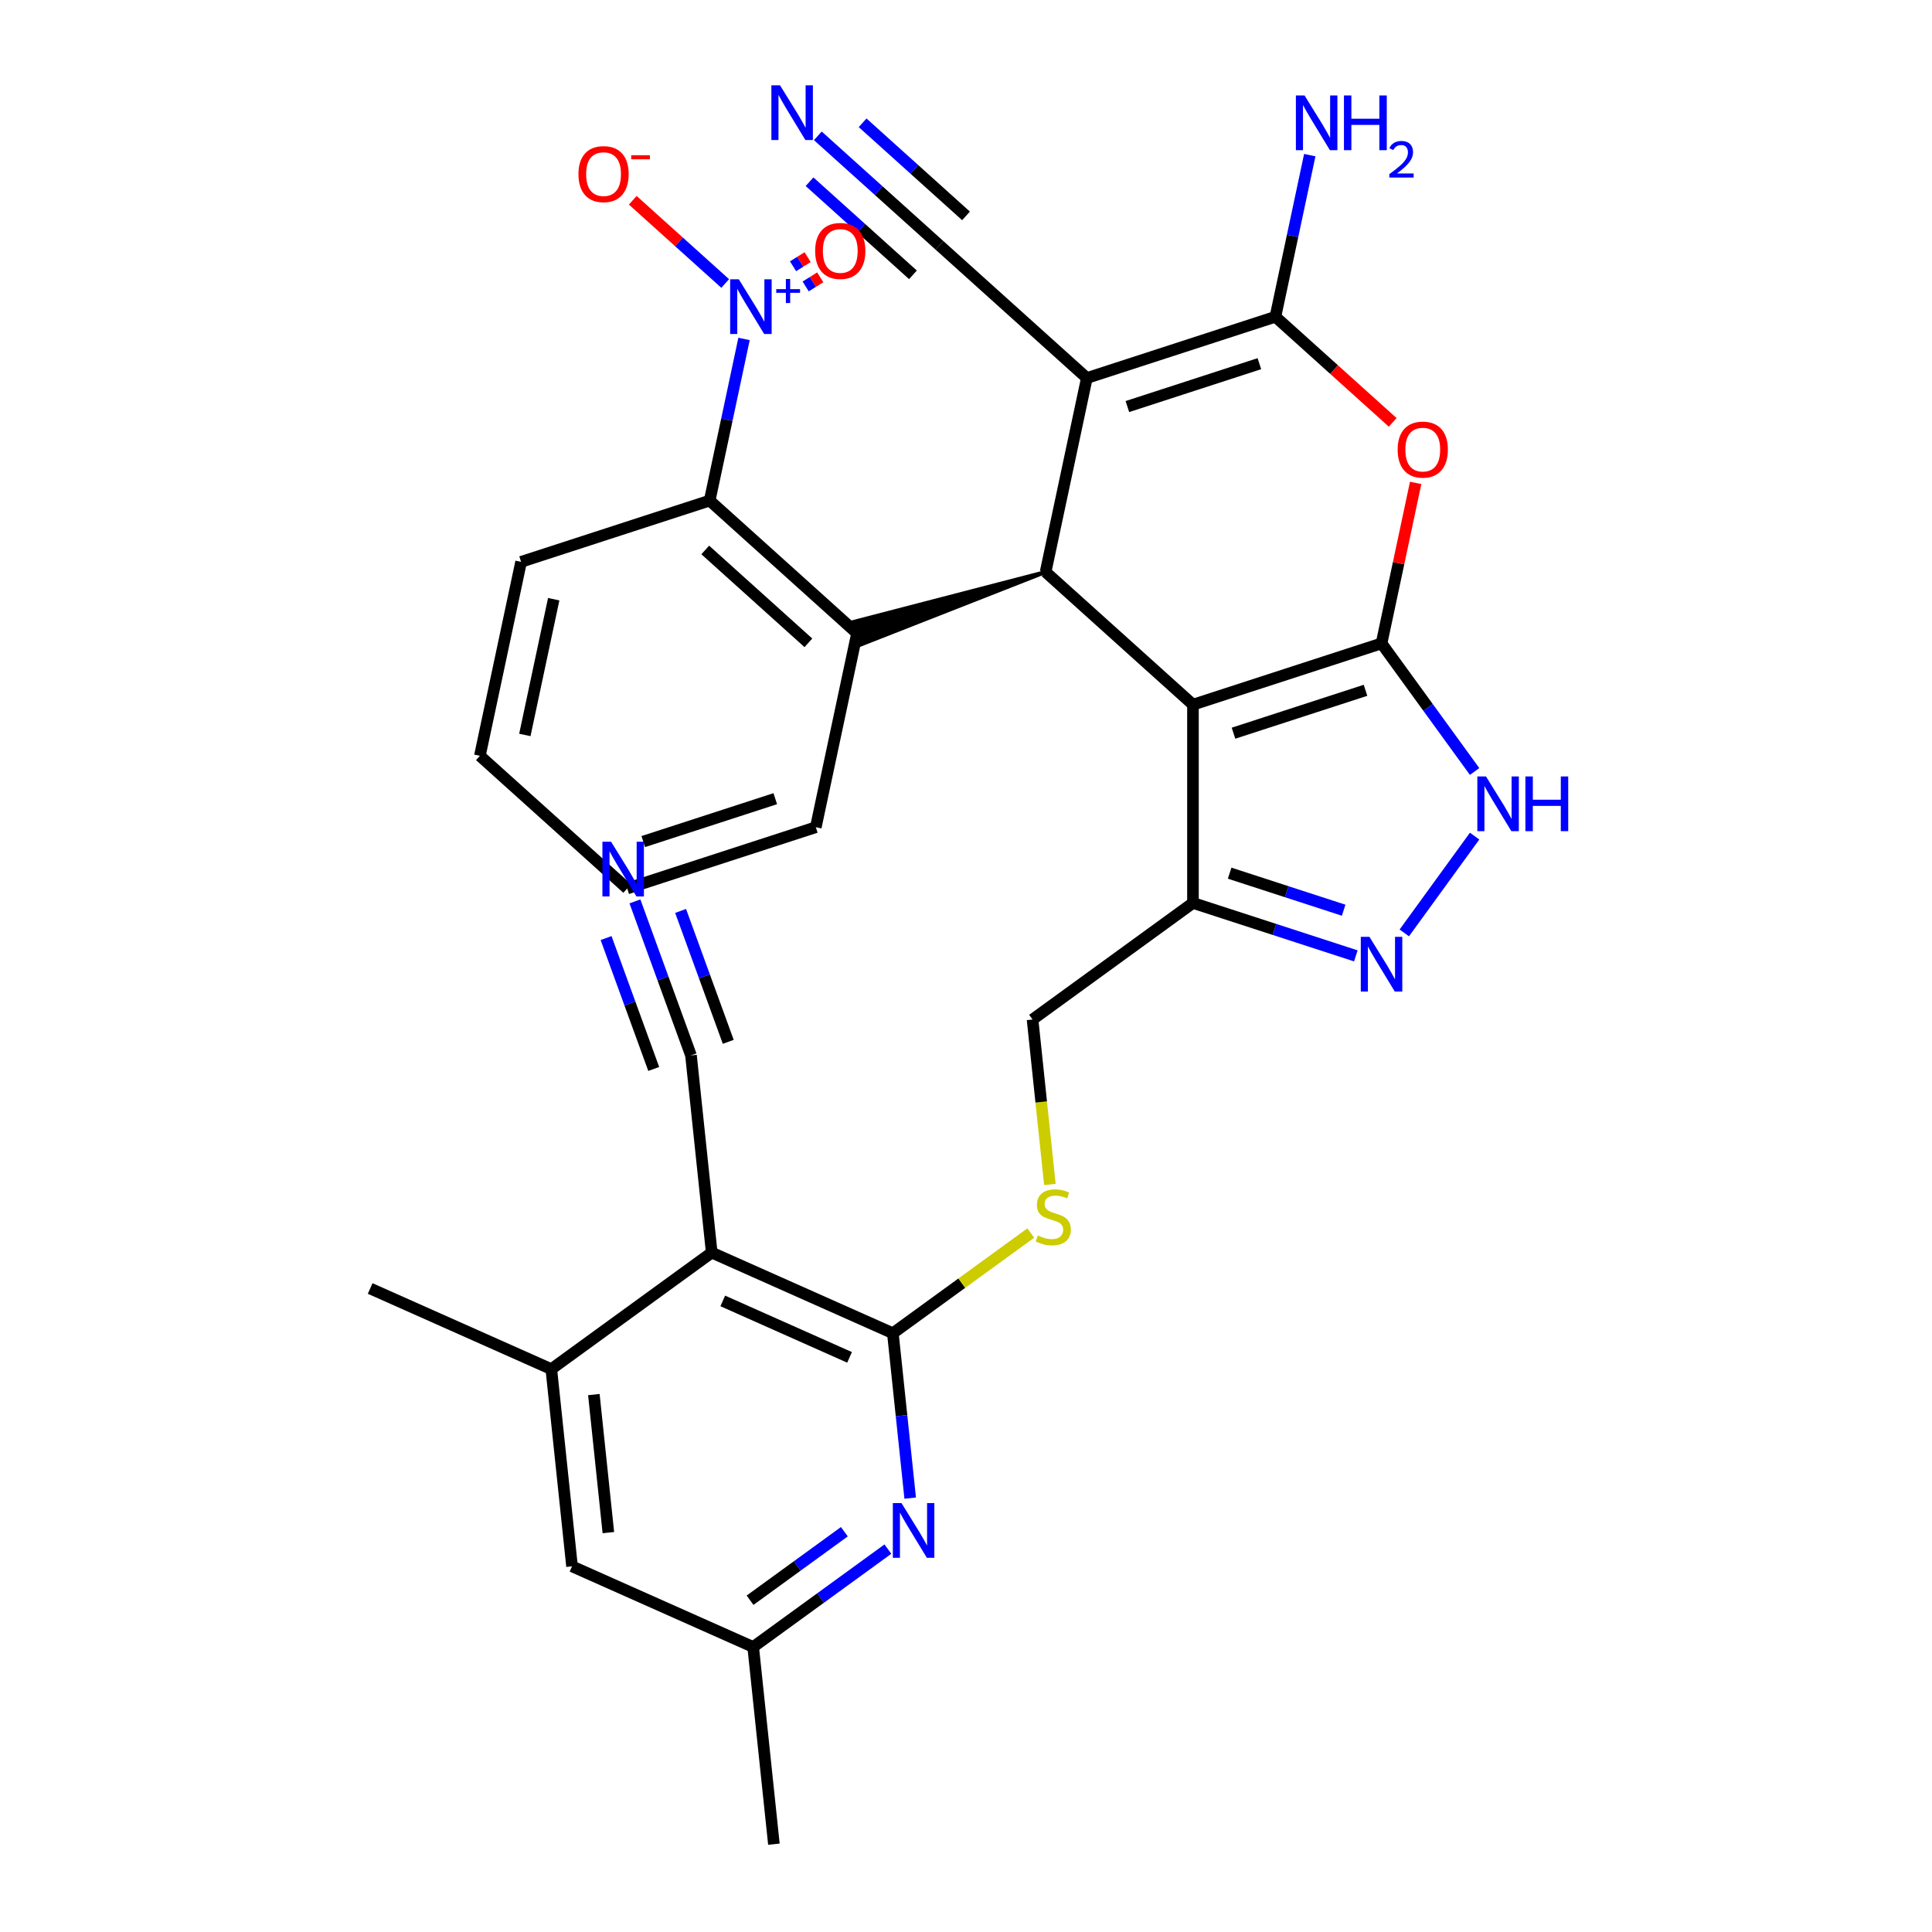 <?xml version='1.0' encoding='iso-8859-1'?>
<svg version='1.1' baseProfile='full'
              xmlns='http://www.w3.org/2000/svg'
                      xmlns:rdkit='http://www.rdkit.org/xml'
                      xmlns:xlink='http://www.w3.org/1999/xlink'
                  xml:space='preserve'
width='1000px' height='1000px' viewBox='0 0 1000 1000'>
<!-- END OF HEADER -->
<rect style='opacity:1.0;fill:#FFFFFF;stroke:none' width='1000' height='1000' x='0' y='0'> </rect>
<path class='bond-0' d='M 715.084,333.019 L 617.476,364.733' style='fill:none;fill-rule:evenodd;stroke:#000000;stroke-width:6px;stroke-linecap:butt;stroke-linejoin:miter;stroke-opacity:1' />
<path class='bond-0' d='M 706.786,357.298 L 638.46,379.498' style='fill:none;fill-rule:evenodd;stroke:#000000;stroke-width:6px;stroke-linecap:butt;stroke-linejoin:miter;stroke-opacity:1' />
<path class='bond-4' d='M 715.084,333.019 L 723.912,291.488' style='fill:none;fill-rule:evenodd;stroke:#000000;stroke-width:6px;stroke-linecap:butt;stroke-linejoin:miter;stroke-opacity:1' />
<path class='bond-4' d='M 723.912,291.488 L 732.74,249.956' style='fill:none;fill-rule:evenodd;stroke:#FF0000;stroke-width:6px;stroke-linecap:butt;stroke-linejoin:miter;stroke-opacity:1' />
<path class='bond-7' d='M 715.084,333.019 L 739.171,366.171' style='fill:none;fill-rule:evenodd;stroke:#000000;stroke-width:6px;stroke-linecap:butt;stroke-linejoin:miter;stroke-opacity:1' />
<path class='bond-7' d='M 739.171,366.171 L 763.257,399.323' style='fill:none;fill-rule:evenodd;stroke:#0000FF;stroke-width:6px;stroke-linecap:butt;stroke-linejoin:miter;stroke-opacity:1' />
<path class='bond-2' d='M 617.476,364.733 L 541.207,296.06' style='fill:none;fill-rule:evenodd;stroke:#000000;stroke-width:6px;stroke-linecap:butt;stroke-linejoin:miter;stroke-opacity:1' />
<path class='bond-11' d='M 617.476,364.733 L 617.476,467.364' style='fill:none;fill-rule:evenodd;stroke:#000000;stroke-width:6px;stroke-linecap:butt;stroke-linejoin:miter;stroke-opacity:1' />
<path class='bond-1' d='M 562.545,195.672 L 660.153,163.957' style='fill:none;fill-rule:evenodd;stroke:#000000;stroke-width:6px;stroke-linecap:butt;stroke-linejoin:miter;stroke-opacity:1' />
<path class='bond-1' d='M 583.529,210.436 L 651.854,188.236' style='fill:none;fill-rule:evenodd;stroke:#000000;stroke-width:6px;stroke-linecap:butt;stroke-linejoin:miter;stroke-opacity:1' />
<path class='bond-14' d='M 562.545,195.672 L 486.275,126.998' style='fill:none;fill-rule:evenodd;stroke:#000000;stroke-width:6px;stroke-linecap:butt;stroke-linejoin:miter;stroke-opacity:1' />
<path class='bond-33' d='M 562.545,195.672 L 541.207,296.06' style='fill:none;fill-rule:evenodd;stroke:#000000;stroke-width:6px;stroke-linecap:butt;stroke-linejoin:miter;stroke-opacity:1' />
<path class='bond-6' d='M 541.207,296.06 L 441.696,321.918 L 445.502,333.631 Z' style='fill:#000000;fill-rule:evenodd;fill-opacity:1;stroke:#000000;stroke-width:2px;stroke-linecap:butt;stroke-linejoin:miter;stroke-opacity:1;' />
<path class='bond-3' d='M 660.153,163.957 L 690.505,191.286' style='fill:none;fill-rule:evenodd;stroke:#000000;stroke-width:6px;stroke-linecap:butt;stroke-linejoin:miter;stroke-opacity:1' />
<path class='bond-3' d='M 690.505,191.286 L 720.856,218.615' style='fill:none;fill-rule:evenodd;stroke:#FF0000;stroke-width:6px;stroke-linecap:butt;stroke-linejoin:miter;stroke-opacity:1' />
<path class='bond-25' d='M 660.153,163.957 L 669.044,122.126' style='fill:none;fill-rule:evenodd;stroke:#000000;stroke-width:6px;stroke-linecap:butt;stroke-linejoin:miter;stroke-opacity:1' />
<path class='bond-25' d='M 669.044,122.126 L 677.936,80.295' style='fill:none;fill-rule:evenodd;stroke:#0000FF;stroke-width:6px;stroke-linecap:butt;stroke-linejoin:miter;stroke-opacity:1' />
<path class='bond-5' d='M 385.112,175.439 L 376.221,217.27' style='fill:none;fill-rule:evenodd;stroke:#0000FF;stroke-width:6px;stroke-linecap:butt;stroke-linejoin:miter;stroke-opacity:1' />
<path class='bond-5' d='M 376.221,217.27 L 367.329,259.101' style='fill:none;fill-rule:evenodd;stroke:#000000;stroke-width:6px;stroke-linecap:butt;stroke-linejoin:miter;stroke-opacity:1' />
<path class='bond-20' d='M 375.362,146.732 L 351.439,125.192' style='fill:none;fill-rule:evenodd;stroke:#0000FF;stroke-width:6px;stroke-linecap:butt;stroke-linejoin:miter;stroke-opacity:1' />
<path class='bond-20' d='M 351.439,125.192 L 327.516,103.652' style='fill:none;fill-rule:evenodd;stroke:#FF0000;stroke-width:6px;stroke-linecap:butt;stroke-linejoin:miter;stroke-opacity:1' />
<path class='bond-21' d='M 417.009,148.263 L 420.784,145.903' style='fill:none;fill-rule:evenodd;stroke:#0000FF;stroke-width:6px;stroke-linecap:butt;stroke-linejoin:miter;stroke-opacity:1' />
<path class='bond-21' d='M 420.784,145.903 L 424.559,143.544' style='fill:none;fill-rule:evenodd;stroke:#FF0000;stroke-width:6px;stroke-linecap:butt;stroke-linejoin:miter;stroke-opacity:1' />
<path class='bond-21' d='M 410.482,137.819 L 414.257,135.459' style='fill:none;fill-rule:evenodd;stroke:#0000FF;stroke-width:6px;stroke-linecap:butt;stroke-linejoin:miter;stroke-opacity:1' />
<path class='bond-21' d='M 414.257,135.459 L 418.033,133.1' style='fill:none;fill-rule:evenodd;stroke:#FF0000;stroke-width:6px;stroke-linecap:butt;stroke-linejoin:miter;stroke-opacity:1' />
<path class='bond-12' d='M 443.599,327.775 L 367.329,259.101' style='fill:none;fill-rule:evenodd;stroke:#000000;stroke-width:6px;stroke-linecap:butt;stroke-linejoin:miter;stroke-opacity:1' />
<path class='bond-12' d='M 418.424,332.728 L 365.035,284.656' style='fill:none;fill-rule:evenodd;stroke:#000000;stroke-width:6px;stroke-linecap:butt;stroke-linejoin:miter;stroke-opacity:1' />
<path class='bond-26' d='M 443.599,327.775 L 422.261,428.163' style='fill:none;fill-rule:evenodd;stroke:#000000;stroke-width:6px;stroke-linecap:butt;stroke-linejoin:miter;stroke-opacity:1' />
<path class='bond-8' d='M 763.257,432.775 L 726.861,482.87' style='fill:none;fill-rule:evenodd;stroke:#0000FF;stroke-width:6px;stroke-linecap:butt;stroke-linejoin:miter;stroke-opacity:1' />
<path class='bond-32' d='M 701.778,494.756 L 659.627,481.06' style='fill:none;fill-rule:evenodd;stroke:#0000FF;stroke-width:6px;stroke-linecap:butt;stroke-linejoin:miter;stroke-opacity:1' />
<path class='bond-32' d='M 659.627,481.06 L 617.476,467.364' style='fill:none;fill-rule:evenodd;stroke:#000000;stroke-width:6px;stroke-linecap:butt;stroke-linejoin:miter;stroke-opacity:1' />
<path class='bond-32' d='M 695.476,471.126 L 665.97,461.539' style='fill:none;fill-rule:evenodd;stroke:#0000FF;stroke-width:6px;stroke-linecap:butt;stroke-linejoin:miter;stroke-opacity:1' />
<path class='bond-32' d='M 665.97,461.539 L 636.464,451.952' style='fill:none;fill-rule:evenodd;stroke:#000000;stroke-width:6px;stroke-linecap:butt;stroke-linejoin:miter;stroke-opacity:1' />
<path class='bond-9' d='M 462.144,690.083 L 497.836,664.151' style='fill:none;fill-rule:evenodd;stroke:#000000;stroke-width:6px;stroke-linecap:butt;stroke-linejoin:miter;stroke-opacity:1' />
<path class='bond-9' d='M 497.836,664.151 L 533.528,638.219' style='fill:none;fill-rule:evenodd;stroke:#CCCC00;stroke-width:6px;stroke-linecap:butt;stroke-linejoin:miter;stroke-opacity:1' />
<path class='bond-10' d='M 462.144,690.083 L 368.386,648.339' style='fill:none;fill-rule:evenodd;stroke:#000000;stroke-width:6px;stroke-linecap:butt;stroke-linejoin:miter;stroke-opacity:1' />
<path class='bond-10' d='M 439.731,702.573 L 374.101,673.352' style='fill:none;fill-rule:evenodd;stroke:#000000;stroke-width:6px;stroke-linecap:butt;stroke-linejoin:miter;stroke-opacity:1' />
<path class='bond-13' d='M 462.144,690.083 L 466.629,732.755' style='fill:none;fill-rule:evenodd;stroke:#000000;stroke-width:6px;stroke-linecap:butt;stroke-linejoin:miter;stroke-opacity:1' />
<path class='bond-13' d='M 466.629,732.755 L 471.114,775.426' style='fill:none;fill-rule:evenodd;stroke:#0000FF;stroke-width:6px;stroke-linecap:butt;stroke-linejoin:miter;stroke-opacity:1' />
<path class='bond-15' d='M 368.386,648.339 L 285.356,708.664' style='fill:none;fill-rule:evenodd;stroke:#000000;stroke-width:6px;stroke-linecap:butt;stroke-linejoin:miter;stroke-opacity:1' />
<path class='bond-16' d='M 368.386,648.339 L 357.658,546.271' style='fill:none;fill-rule:evenodd;stroke:#000000;stroke-width:6px;stroke-linecap:butt;stroke-linejoin:miter;stroke-opacity:1' />
<path class='bond-23' d='M 617.476,467.364 L 534.446,527.689' style='fill:none;fill-rule:evenodd;stroke:#000000;stroke-width:6px;stroke-linecap:butt;stroke-linejoin:miter;stroke-opacity:1' />
<path class='bond-27' d='M 367.329,259.101 L 269.721,290.816' style='fill:none;fill-rule:evenodd;stroke:#000000;stroke-width:6px;stroke-linecap:butt;stroke-linejoin:miter;stroke-opacity:1' />
<path class='bond-22' d='M 459.566,801.819 L 424.704,827.148' style='fill:none;fill-rule:evenodd;stroke:#0000FF;stroke-width:6px;stroke-linecap:butt;stroke-linejoin:miter;stroke-opacity:1' />
<path class='bond-22' d='M 424.704,827.148 L 389.841,852.477' style='fill:none;fill-rule:evenodd;stroke:#000000;stroke-width:6px;stroke-linecap:butt;stroke-linejoin:miter;stroke-opacity:1' />
<path class='bond-22' d='M 437.042,792.812 L 412.639,810.542' style='fill:none;fill-rule:evenodd;stroke:#0000FF;stroke-width:6px;stroke-linecap:butt;stroke-linejoin:miter;stroke-opacity:1' />
<path class='bond-22' d='M 412.639,810.542 L 388.235,828.272' style='fill:none;fill-rule:evenodd;stroke:#000000;stroke-width:6px;stroke-linecap:butt;stroke-linejoin:miter;stroke-opacity:1' />
<path class='bond-17' d='M 486.275,126.998 L 454.793,98.652' style='fill:none;fill-rule:evenodd;stroke:#000000;stroke-width:6px;stroke-linecap:butt;stroke-linejoin:miter;stroke-opacity:1' />
<path class='bond-17' d='M 454.793,98.652 L 423.311,70.305' style='fill:none;fill-rule:evenodd;stroke:#0000FF;stroke-width:6px;stroke-linecap:butt;stroke-linejoin:miter;stroke-opacity:1' />
<path class='bond-17' d='M 500.01,111.744 L 473.25,87.65' style='fill:none;fill-rule:evenodd;stroke:#000000;stroke-width:6px;stroke-linecap:butt;stroke-linejoin:miter;stroke-opacity:1' />
<path class='bond-17' d='M 473.25,87.65 L 446.491,63.555' style='fill:none;fill-rule:evenodd;stroke:#0000FF;stroke-width:6px;stroke-linecap:butt;stroke-linejoin:miter;stroke-opacity:1' />
<path class='bond-17' d='M 472.54,142.252 L 445.781,118.158' style='fill:none;fill-rule:evenodd;stroke:#000000;stroke-width:6px;stroke-linecap:butt;stroke-linejoin:miter;stroke-opacity:1' />
<path class='bond-17' d='M 445.781,118.158 L 419.021,94.063' style='fill:none;fill-rule:evenodd;stroke:#0000FF;stroke-width:6px;stroke-linecap:butt;stroke-linejoin:miter;stroke-opacity:1' />
<path class='bond-28' d='M 285.356,708.664 L 191.597,666.92' style='fill:none;fill-rule:evenodd;stroke:#000000;stroke-width:6px;stroke-linecap:butt;stroke-linejoin:miter;stroke-opacity:1' />
<path class='bond-35' d='M 285.356,708.664 L 296.083,810.733' style='fill:none;fill-rule:evenodd;stroke:#000000;stroke-width:6px;stroke-linecap:butt;stroke-linejoin:miter;stroke-opacity:1' />
<path class='bond-35' d='M 307.378,721.829 L 314.888,793.277' style='fill:none;fill-rule:evenodd;stroke:#000000;stroke-width:6px;stroke-linecap:butt;stroke-linejoin:miter;stroke-opacity:1' />
<path class='bond-18' d='M 357.658,546.271 L 343.149,506.414' style='fill:none;fill-rule:evenodd;stroke:#000000;stroke-width:6px;stroke-linecap:butt;stroke-linejoin:miter;stroke-opacity:1' />
<path class='bond-18' d='M 343.149,506.414 L 328.64,466.557' style='fill:none;fill-rule:evenodd;stroke:#0000FF;stroke-width:6px;stroke-linecap:butt;stroke-linejoin:miter;stroke-opacity:1' />
<path class='bond-18' d='M 376.946,539.249 L 364.613,505.371' style='fill:none;fill-rule:evenodd;stroke:#000000;stroke-width:6px;stroke-linecap:butt;stroke-linejoin:miter;stroke-opacity:1' />
<path class='bond-18' d='M 364.613,505.371 L 352.28,471.492' style='fill:none;fill-rule:evenodd;stroke:#0000FF;stroke-width:6px;stroke-linecap:butt;stroke-linejoin:miter;stroke-opacity:1' />
<path class='bond-18' d='M 338.37,553.292 L 326.037,519.414' style='fill:none;fill-rule:evenodd;stroke:#000000;stroke-width:6px;stroke-linecap:butt;stroke-linejoin:miter;stroke-opacity:1' />
<path class='bond-18' d='M 326.037,519.414 L 313.704,485.535' style='fill:none;fill-rule:evenodd;stroke:#0000FF;stroke-width:6px;stroke-linecap:butt;stroke-linejoin:miter;stroke-opacity:1' />
<path class='bond-19' d='M 543.42,613.072 L 538.933,570.381' style='fill:none;fill-rule:evenodd;stroke:#CCCC00;stroke-width:6px;stroke-linecap:butt;stroke-linejoin:miter;stroke-opacity:1' />
<path class='bond-19' d='M 538.933,570.381 L 534.446,527.689' style='fill:none;fill-rule:evenodd;stroke:#000000;stroke-width:6px;stroke-linecap:butt;stroke-linejoin:miter;stroke-opacity:1' />
<path class='bond-24' d='M 389.841,852.477 L 296.083,810.733' style='fill:none;fill-rule:evenodd;stroke:#000000;stroke-width:6px;stroke-linecap:butt;stroke-linejoin:miter;stroke-opacity:1' />
<path class='bond-29' d='M 389.841,852.477 L 400.569,954.545' style='fill:none;fill-rule:evenodd;stroke:#000000;stroke-width:6px;stroke-linecap:butt;stroke-linejoin:miter;stroke-opacity:1' />
<path class='bond-30' d='M 422.261,428.163 L 324.653,459.878' style='fill:none;fill-rule:evenodd;stroke:#000000;stroke-width:6px;stroke-linecap:butt;stroke-linejoin:miter;stroke-opacity:1' />
<path class='bond-30' d='M 401.276,413.399 L 332.951,435.599' style='fill:none;fill-rule:evenodd;stroke:#000000;stroke-width:6px;stroke-linecap:butt;stroke-linejoin:miter;stroke-opacity:1' />
<path class='bond-34' d='M 269.721,290.816 L 248.383,391.204' style='fill:none;fill-rule:evenodd;stroke:#000000;stroke-width:6px;stroke-linecap:butt;stroke-linejoin:miter;stroke-opacity:1' />
<path class='bond-34' d='M 286.598,310.142 L 271.661,380.413' style='fill:none;fill-rule:evenodd;stroke:#000000;stroke-width:6px;stroke-linecap:butt;stroke-linejoin:miter;stroke-opacity:1' />
<path class='bond-31' d='M 324.653,459.878 L 248.383,391.204' style='fill:none;fill-rule:evenodd;stroke:#000000;stroke-width:6px;stroke-linecap:butt;stroke-linejoin:miter;stroke-opacity:1' />
<path  class='atom-5' d='M 723.422 232.711
Q 723.422 225.911, 726.782 222.111
Q 730.142 218.311, 736.422 218.311
Q 742.702 218.311, 746.062 222.111
Q 749.422 225.911, 749.422 232.711
Q 749.422 239.591, 746.022 243.511
Q 742.622 247.391, 736.422 247.391
Q 730.182 247.391, 726.782 243.511
Q 723.422 239.631, 723.422 232.711
M 736.422 244.191
Q 740.742 244.191, 743.062 241.311
Q 745.422 238.391, 745.422 232.711
Q 745.422 227.151, 743.062 224.351
Q 740.742 221.511, 736.422 221.511
Q 732.102 221.511, 729.742 224.311
Q 727.422 227.111, 727.422 232.711
Q 727.422 238.431, 729.742 241.311
Q 732.102 244.191, 736.422 244.191
' fill='#FF0000'/>
<path  class='atom-6' d='M 382.407 144.553
L 391.687 159.553
Q 392.607 161.033, 394.087 163.713
Q 395.567 166.393, 395.647 166.553
L 395.647 144.553
L 399.407 144.553
L 399.407 172.873
L 395.527 172.873
L 385.567 156.473
Q 384.407 154.553, 383.167 152.353
Q 381.967 150.153, 381.607 149.473
L 381.607 172.873
L 377.927 172.873
L 377.927 144.553
L 382.407 144.553
' fill='#0000FF'/>
<path  class='atom-6' d='M 401.783 149.658
L 406.773 149.658
L 406.773 144.404
L 408.99 144.404
L 408.99 149.658
L 414.112 149.658
L 414.112 151.559
L 408.99 151.559
L 408.99 156.839
L 406.773 156.839
L 406.773 151.559
L 401.783 151.559
L 401.783 149.658
' fill='#0000FF'/>
<path  class='atom-8' d='M 769.149 401.889
L 778.429 416.889
Q 779.349 418.369, 780.829 421.049
Q 782.309 423.729, 782.389 423.889
L 782.389 401.889
L 786.149 401.889
L 786.149 430.209
L 782.269 430.209
L 772.309 413.809
Q 771.149 411.889, 769.909 409.689
Q 768.709 407.489, 768.349 406.809
L 768.349 430.209
L 764.669 430.209
L 764.669 401.889
L 769.149 401.889
' fill='#0000FF'/>
<path  class='atom-8' d='M 789.549 401.889
L 793.389 401.889
L 793.389 413.929
L 807.869 413.929
L 807.869 401.889
L 811.709 401.889
L 811.709 430.209
L 807.869 430.209
L 807.869 417.129
L 793.389 417.129
L 793.389 430.209
L 789.549 430.209
L 789.549 401.889
' fill='#0000FF'/>
<path  class='atom-9' d='M 708.824 484.919
L 718.104 499.919
Q 719.024 501.399, 720.504 504.079
Q 721.984 506.759, 722.064 506.919
L 722.064 484.919
L 725.824 484.919
L 725.824 513.239
L 721.944 513.239
L 711.984 496.839
Q 710.824 494.919, 709.584 492.719
Q 708.384 490.519, 708.024 489.839
L 708.024 513.239
L 704.344 513.239
L 704.344 484.919
L 708.824 484.919
' fill='#0000FF'/>
<path  class='atom-14' d='M 466.612 777.992
L 475.892 792.992
Q 476.812 794.472, 478.292 797.152
Q 479.772 799.832, 479.852 799.992
L 479.852 777.992
L 483.612 777.992
L 483.612 806.312
L 479.732 806.312
L 469.772 789.912
Q 468.612 787.992, 467.372 785.792
Q 466.172 783.592, 465.812 782.912
L 465.812 806.312
L 462.132 806.312
L 462.132 777.992
L 466.612 777.992
' fill='#0000FF'/>
<path  class='atom-18' d='M 403.745 44.165
L 413.025 59.165
Q 413.945 60.645, 415.425 63.325
Q 416.905 66.005, 416.985 66.165
L 416.985 44.165
L 420.745 44.165
L 420.745 72.485
L 416.865 72.485
L 406.905 56.085
Q 405.745 54.165, 404.505 51.965
Q 403.305 49.765, 402.945 49.085
L 402.945 72.485
L 399.265 72.485
L 399.265 44.165
L 403.745 44.165
' fill='#0000FF'/>
<path  class='atom-19' d='M 316.291 435.671
L 325.571 450.671
Q 326.491 452.151, 327.971 454.831
Q 329.451 457.511, 329.531 457.671
L 329.531 435.671
L 333.291 435.671
L 333.291 463.991
L 329.411 463.991
L 319.451 447.591
Q 318.291 445.671, 317.051 443.471
Q 315.851 441.271, 315.491 440.591
L 315.491 463.991
L 311.811 463.991
L 311.811 435.671
L 316.291 435.671
' fill='#0000FF'/>
<path  class='atom-20' d='M 537.174 639.478
Q 537.494 639.598, 538.814 640.158
Q 540.134 640.718, 541.574 641.078
Q 543.054 641.398, 544.494 641.398
Q 547.174 641.398, 548.734 640.118
Q 550.294 638.798, 550.294 636.518
Q 550.294 634.958, 549.494 633.998
Q 548.734 633.038, 547.534 632.518
Q 546.334 631.998, 544.334 631.398
Q 541.814 630.638, 540.294 629.918
Q 538.814 629.198, 537.734 627.678
Q 536.694 626.158, 536.694 623.598
Q 536.694 620.038, 539.094 617.838
Q 541.534 615.638, 546.334 615.638
Q 549.614 615.638, 553.334 617.198
L 552.414 620.278
Q 549.014 618.878, 546.454 618.878
Q 543.694 618.878, 542.174 620.038
Q 540.654 621.158, 540.694 623.118
Q 540.694 624.638, 541.454 625.558
Q 542.254 626.478, 543.374 626.998
Q 544.534 627.518, 546.454 628.118
Q 549.014 628.918, 550.534 629.718
Q 552.054 630.518, 553.134 632.158
Q 554.254 633.758, 554.254 636.518
Q 554.254 640.438, 551.614 642.558
Q 549.014 644.638, 544.654 644.638
Q 542.134 644.638, 540.214 644.078
Q 538.334 643.558, 536.094 642.638
L 537.174 639.478
' fill='#CCCC00'/>
<path  class='atom-21' d='M 299.398 90.119
Q 299.398 83.319, 302.758 79.519
Q 306.118 75.719, 312.398 75.719
Q 318.678 75.719, 322.038 79.519
Q 325.398 83.319, 325.398 90.119
Q 325.398 96.999, 321.998 100.919
Q 318.598 104.799, 312.398 104.799
Q 306.158 104.799, 302.758 100.919
Q 299.398 97.039, 299.398 90.119
M 312.398 101.599
Q 316.718 101.599, 319.038 98.719
Q 321.398 95.799, 321.398 90.119
Q 321.398 84.559, 319.038 81.759
Q 316.718 78.919, 312.398 78.919
Q 308.078 78.919, 305.718 81.719
Q 303.398 84.519, 303.398 90.119
Q 303.398 95.839, 305.718 98.719
Q 308.078 101.599, 312.398 101.599
' fill='#FF0000'/>
<path  class='atom-21' d='M 326.718 80.342
L 336.406 80.342
L 336.406 82.454
L 326.718 82.454
L 326.718 80.342
' fill='#FF0000'/>
<path  class='atom-22' d='M 421.92 129.887
Q 421.92 123.087, 425.28 119.287
Q 428.64 115.487, 434.92 115.487
Q 441.2 115.487, 444.56 119.287
Q 447.92 123.087, 447.92 129.887
Q 447.92 136.767, 444.52 140.687
Q 441.12 144.567, 434.92 144.567
Q 428.68 144.567, 425.28 140.687
Q 421.92 136.807, 421.92 129.887
M 434.92 141.367
Q 439.24 141.367, 441.56 138.487
Q 443.92 135.567, 443.92 129.887
Q 443.92 124.327, 441.56 121.527
Q 439.24 118.687, 434.92 118.687
Q 430.6 118.687, 428.24 121.487
Q 425.92 124.287, 425.92 129.887
Q 425.92 135.607, 428.24 138.487
Q 430.6 141.367, 434.92 141.367
' fill='#FF0000'/>
<path  class='atom-26' d='M 675.231 49.409
L 684.511 64.409
Q 685.431 65.889, 686.911 68.569
Q 688.391 71.249, 688.471 71.409
L 688.471 49.409
L 692.231 49.409
L 692.231 77.729
L 688.351 77.729
L 678.391 61.329
Q 677.231 59.409, 675.991 57.209
Q 674.791 55.009, 674.431 54.329
L 674.431 77.729
L 670.751 77.729
L 670.751 49.409
L 675.231 49.409
' fill='#0000FF'/>
<path  class='atom-26' d='M 695.631 49.409
L 699.471 49.409
L 699.471 61.449
L 713.951 61.449
L 713.951 49.409
L 717.791 49.409
L 717.791 77.729
L 713.951 77.729
L 713.951 64.649
L 699.471 64.649
L 699.471 77.729
L 695.631 77.729
L 695.631 49.409
' fill='#0000FF'/>
<path  class='atom-26' d='M 719.164 76.735
Q 719.85 74.966, 721.487 73.99
Q 723.124 72.986, 725.394 72.986
Q 728.219 72.986, 729.803 74.518
Q 731.387 76.049, 731.387 78.768
Q 731.387 81.54, 729.328 84.127
Q 727.295 86.714, 723.071 89.777
L 731.704 89.777
L 731.704 91.889
L 719.111 91.889
L 719.111 90.12
Q 722.596 87.638, 724.655 85.79
Q 726.74 83.942, 727.744 82.279
Q 728.747 80.616, 728.747 78.9
Q 728.747 77.105, 727.849 76.102
Q 726.952 75.098, 725.394 75.098
Q 723.889 75.098, 722.886 75.706
Q 721.883 76.313, 721.17 77.659
L 719.164 76.735
' fill='#0000FF'/>
</svg>
